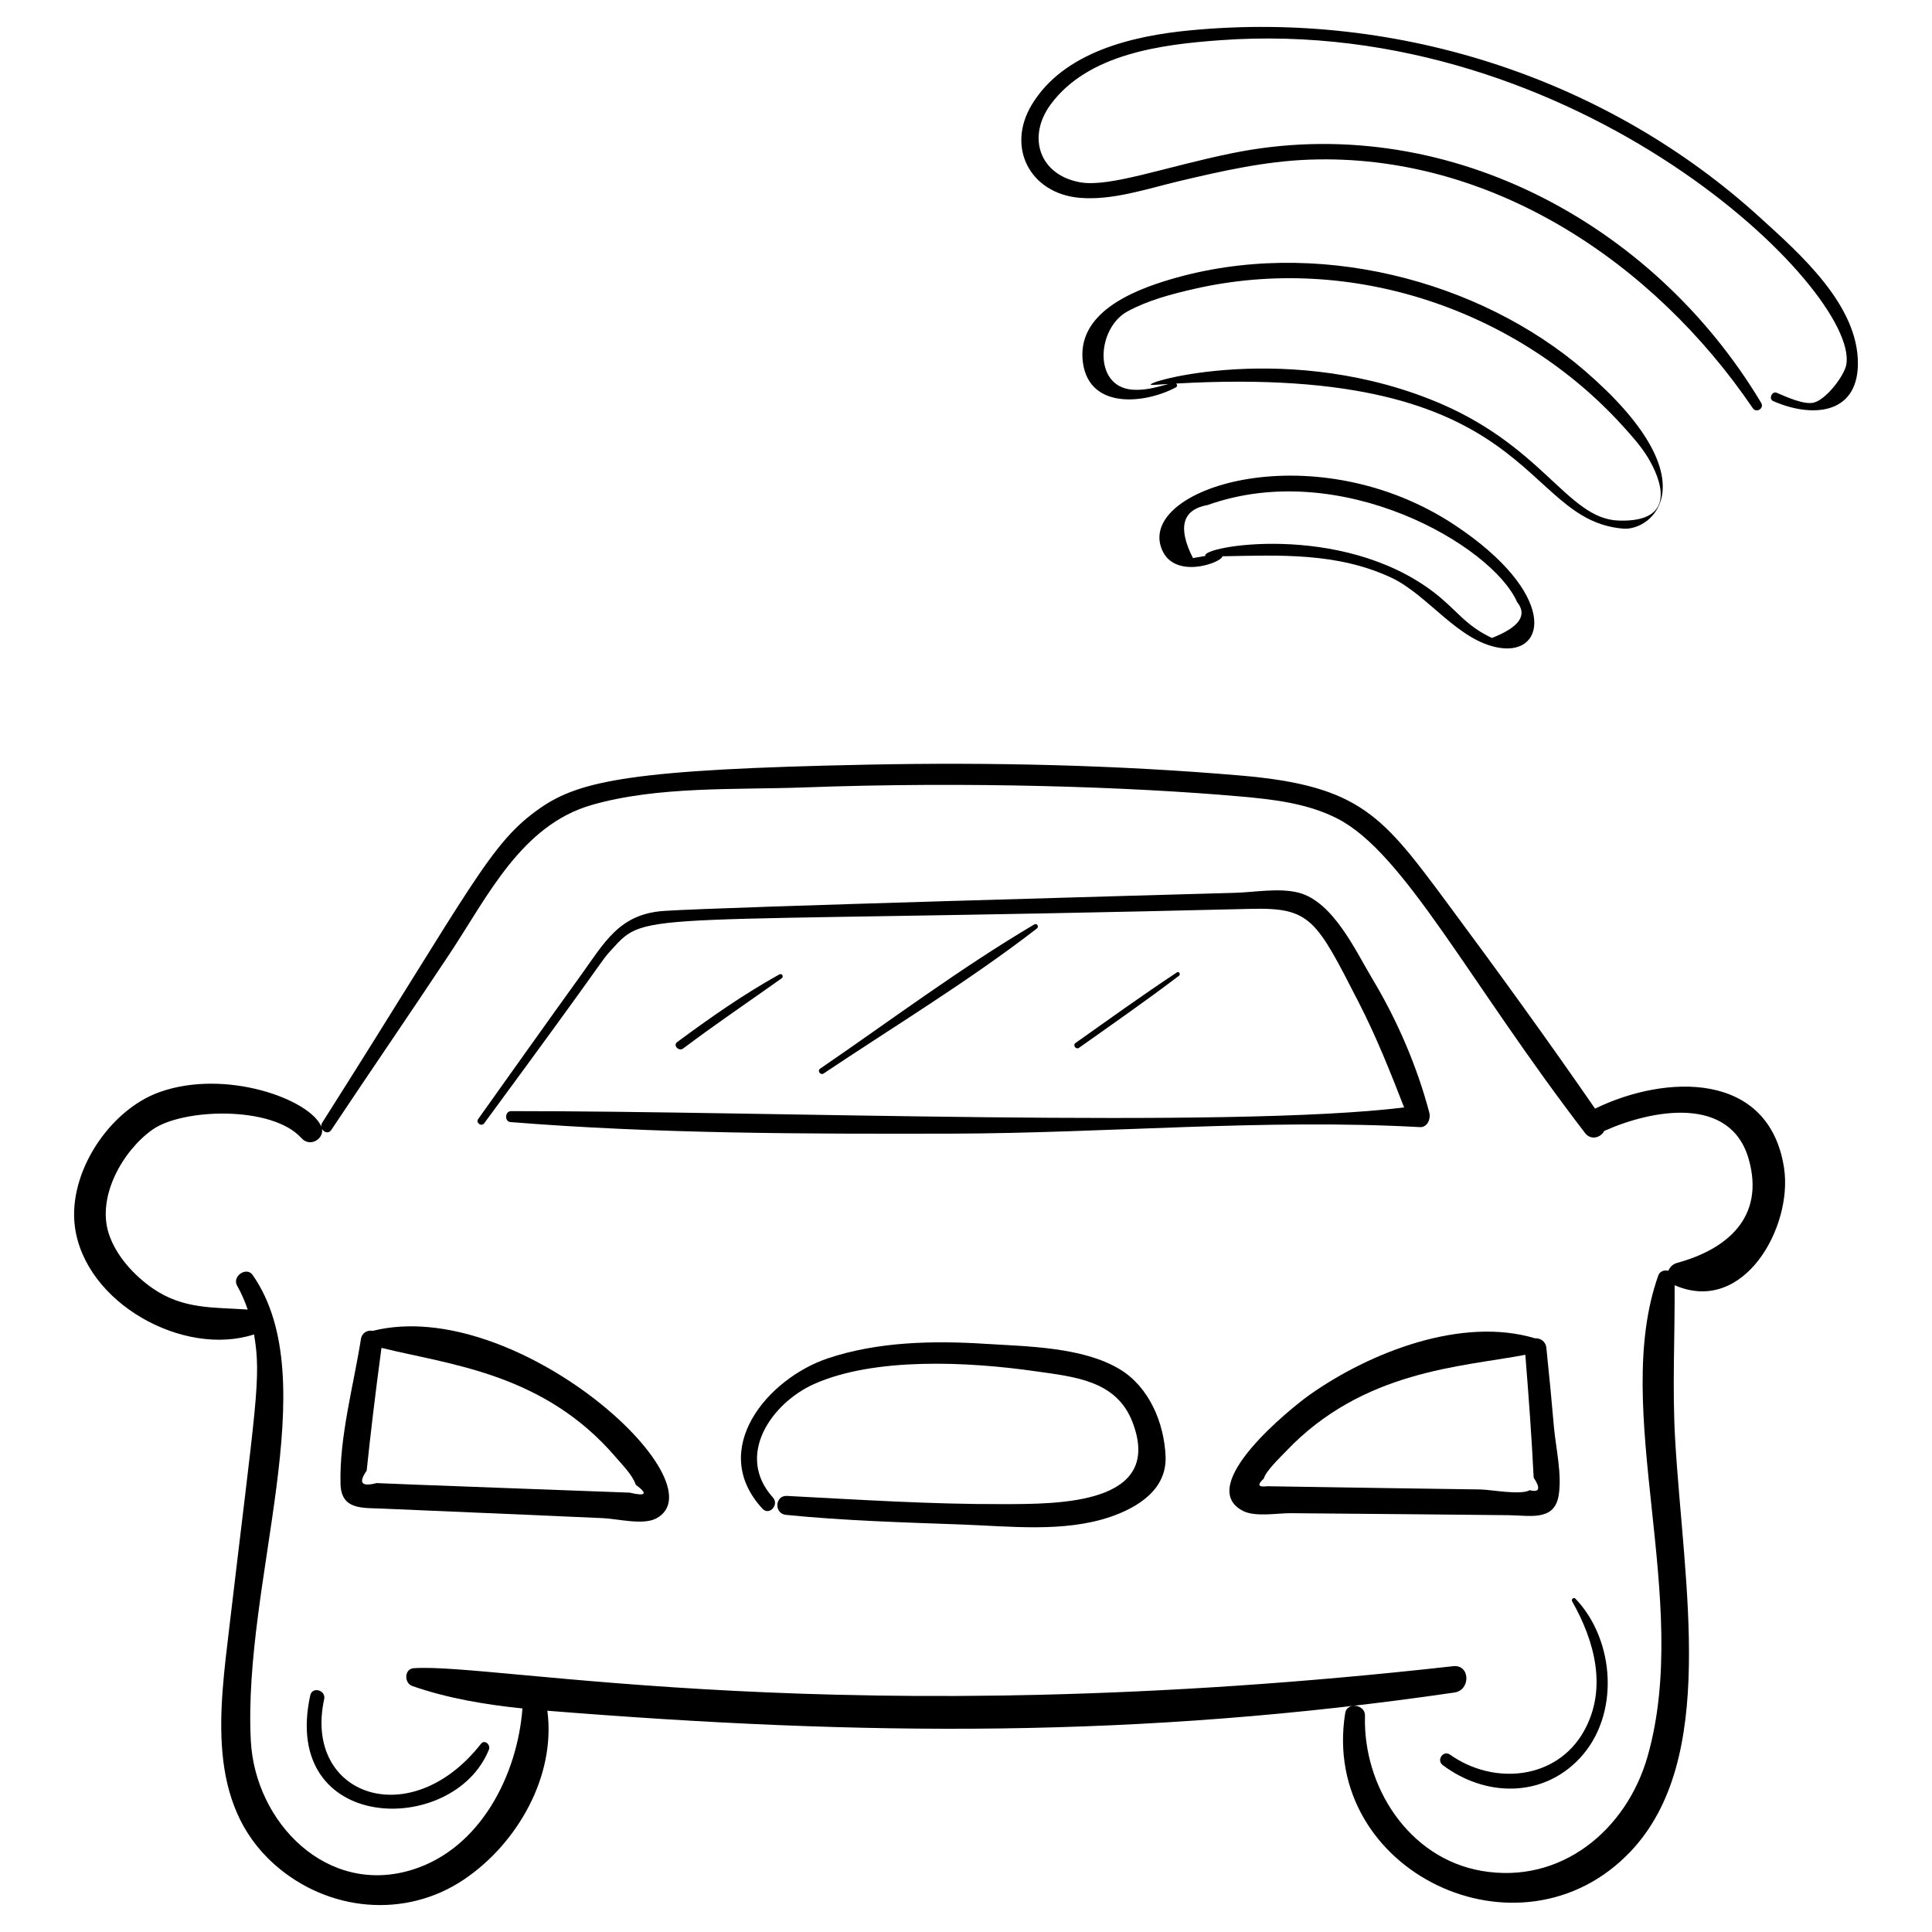 <?xml version="1.0" encoding="UTF-8"?>
<!-- Uploaded to: ICON Repo, www.svgrepo.com, Generator: ICON Repo Mixer Tools -->
<svg fill="#000000" width="800px" height="800px" version="1.1" viewBox="144 144 512 512" xmlns="http://www.w3.org/2000/svg">
 <g>
  <path d="m564.11 242.36c-27.957-24.195-71.703-35.688-110.1-24.277-9.961 2.961-24.895 8.934-23.012 22.113 1.77 12.379 16.418 10.82 24.602 6.473 0.461-0.246 0.391-0.73 0.102-1.027 95.754-5.441 90.809 36.137 118.46 38.453 7.883 0.656 23.266-12.898-10.051-41.734zm-41.242 7.402c-40.617-15.949-79.633-3.344-73.227-3.754 1.34-0.086 2.684-0.168 4.027-0.25-3.16 0.875-6.266 1.77-9.605 1.508-10.488-0.82-9.355-16.32-1.312-20.715 5.398-2.949 11.652-4.598 17.613-5.965 42.07-9.656 86.055 5.809 113.68 36.297 2.356 2.602 4.797 5.297 6.629 8.309 3.266 5.371 8.371 17.293-7.684 16.766-13.883-0.461-20.051-20.391-50.117-32.195z"/>
  <path d="m529.71 283.27c-36.707-24.465-83.184-10.426-78.066 5.613 2.934 9.199 16.297 4.148 16.297 2.539 15.246-0.289 30.305-1.035 44.645 5.606 9.828 4.551 17.785 16.906 28.789 18.648 12.734 2.008 15.234-14.48-11.664-32.406zm9.668 29.793c-7.152-3.316-9.406-7.566-15.574-12.234-24.582-18.605-61.855-12.023-60.359-9.504-1.102 0.188-2.199 0.402-3.305 0.57-4.117-8.164-2.812-12.855 3.918-14.066 35.43-12.617 75.418 10.805 81.969 25.688 2.844 3.504 0.629 6.688-6.648 9.547z"/>
  <path d="m636.36 240.57c0.23-15.691-15.496-29.422-26.004-38.988-39.621-36.078-94.828-54.98-151.16-49.52-15.02 1.457-33.324 5.688-41.766 19.691-6.809 11.293-0.48 23.496 12.629 24.664 8.723 0.777 17.996-2.414 26.336-4.391 11.391-2.695 22.773-5.285 34.516-5.715 48.176-1.77 91.297 27.16 117.59 65.852 0.949 1.395 3.102 0.066 2.231-1.395-28.84-48.211-84.445-77.621-140.44-66.125-17.465 3.586-32.188 9.016-39.945 7.684-10.82-1.863-14.328-11.984-7.867-20.707 9.93-13.41 29.418-15.84 44.84-16.961 94.746-6.891 169.33 66.223 165.98 85.93-0.492 2.902-5.266 9.227-8.594 10.098-2.598 0.68-7.371-1.547-9.871-2.598-1.246-0.523-2.195 1.633-0.945 2.188 9.883 4.391 22.277 3.883 22.477-9.707z"/>
  <path d="m616.81 453.62c-3.906-25.836-31.305-24.969-50.105-15.824-12.566-18.203-25.559-36.125-38.738-53.891-17.422-23.48-23.16-31.637-55.18-34.379-32.84-2.812-65.945-3.547-98.887-2.887-62.012 1.238-76.23 4.184-86.801 11.551-13.293 9.262-17.648 20.18-57.715 83.348-0.219 0.344-0.262 0.695-0.227 1.031-3.023-7.266-25.379-15.395-42.871-9.152-13.352 4.762-24.316 21.418-22.441 35.656 2.672 20.258 28.742 34.645 47.48 28.562 2.008 11.629 0.426 18.355-6.543 77.543-2.551 21.641-6.277 46.676 11.91 62.875 14.055 12.52 34.711 14.602 50.406 3.938 14.094-9.574 24.25-27.387 21.957-44.629 83.734 6.715 156.56 7.406 240.38-4.824 4.371-0.637 4.199-7.484-0.328-6.981-162.63 18.223-253.89-0.98-275.48 0.535-2.531 0.18-2.551 3.949-0.387 4.707 9.23 3.238 19.156 4.914 29.215 5.957-1.355 17.664-11.102 36.922-28.859 42.637-22.852 7.356-42.023-12.434-43.129-34.117-2.164-42.418 20.062-95.258 0.488-123.39-1.621-2.328-5.508 0.352-4.129 2.801 1.168 2.074 2.078 4.199 2.82 6.359-9.031-0.625-17.043-0.031-25.082-5.551-5.012-3.445-9.91-8.773-11.781-14.695-3.082-9.754 3.695-21.777 11.578-27.402 7.969-5.688 31.773-6.449 39.523 2.215 2.25 2.519 5.945 0.258 5.449-2.445 0.484 0.91 1.734 1.375 2.461 0.281 10.438-15.691 21.129-31.219 31.531-46.934 9.906-14.965 18.867-33.828 37.453-39.18 17.559-5.055 38.277-3.992 56.438-4.664 43.289-1.594 86.406-0.168 115.45 2.398 8.762 0.773 17.867 1.805 25.809 5.887 17.75 9.129 34.668 43.07 65.59 83.32 1.562 2.035 4.215 1.176 5.066-0.566 12.609-5.637 33.562-9.637 38.344 7.637 4.234 15.293-5.82 23.73-19.012 27.332-1.168 0.32-1.965 1.141-2.324 2.086-1.043-0.254-2.266 0.098-2.664 1.219-12.742 35.789 8.957 85.863-2.828 127.41-5.547 19.559-22.957 34.078-44.059 30.398-19.305-3.367-31.422-22.395-30.852-41.129 0.09-2.957-4.762-3.711-5.246-0.676-6.699 41.902 46.379 67.434 75.59 36.715 23.238-24.441 14.121-70.41 11.859-109.1-0.801-13.703-0.059-27.324-0.145-41.016 0.016 0.008 0.023 0.016 0.039 0.023 18.402 7.996 31.293-15.617 28.969-30.98z"/>
  <path d="m303.84 546.33c3.883 0.172 10.578 1.918 14.062 0.074 17.645-9.34-37.07-59.215-75.121-49.715-1.371-0.238-2.852 0.406-3.137 2.203-1.934 12.246-5.746 25.988-5.402 38.379 0.191 6.949 5.773 6.289 11.367 6.539 12.512 0.555 25.023 1.07 37.535 1.605 6.902 0.293 13.797 0.605 20.695 0.914zm-60.059-9.297c-3.996 1.047-4.867-0.051-2.609-3.293 1.023-9.727 2.188-19.609 3.922-32.543 17.797 4.441 42.934 6.602 62.055 28.934 1.789 2.09 4.473 4.762 5.34 7.344 3.258 2.426 2.719 3.121-1.629 2.09-1.445-0.055-66.895-2.461-67.078-2.531z"/>
  <path d="m473.41 544.41c3.25 1.672 9.16 0.578 12.516 0.602 38.211 0.297 32.387 0.305 57.816 0.527 5.531 0.047 12.062 1.672 13.281-5.027 1.023-5.629-0.75-12.887-1.238-18.605-0.59-6.91-1.262-13.809-1.98-20.703-0.188-1.797-1.645-2.613-3.039-2.547-19.434-5.824-43.695 3.734-59.512 14.852-5.168 3.633-30.766 24.258-17.844 30.902zm5.508-8.57c0.512-1.988 4.414-5.68 5.777-7.125 20.48-21.664 46.785-22.457 63.531-25.684 0.859 10.598 1.691 21.934 2.211 32.551 1.891 2.879 1.551 3.992-1.023 3.336-2.582 1.379-10.172-0.156-13.156-0.199-16.922-0.242-33.844-0.484-50.762-0.762-1.883-0.031-3.769-0.062-5.652-0.09-2.434 0.316-2.742-0.359-0.926-2.027z"/>
  <path d="m409.78 542.61c-19.148 0.062-38.102-1.184-57.211-2.176-3.254-0.168-3.488 4.703-0.273 5.023 15.465 1.547 31.074 1.992 46.605 2.555 12.668 0.461 27.082 2.16 39.34-2.023 7.519-2.566 15.016-7.375 14.648-16.066-0.375-8.867-4.363-18.383-12.152-23.066-9.859-5.93-24.613-6.031-35.676-6.734-13.75-0.871-28.438-0.574-41.629 3.836-16.086 5.379-31.848 24.211-17.363 39.871 1.777 1.922 4.504-1.043 2.766-2.969-10.121-11.215-0.273-25.113 10.957-30.105 16.008-7.117 40.695-5.93 58.68-3.352 10.246 1.469 21.359 2.394 25.625 13.406 8.551 22.09-19.969 21.754-34.316 21.801z"/>
  <path d="m520.29 442.7c1.973 0.109 2.918-2.195 2.508-3.766-3.242-12.32-8.5-24.52-15.055-35.441-4.488-7.481-10.414-20.57-19.652-22.938-5.113-1.309-11.676-0.094-16.816 0.051-14.977 0.422-136.08 3.769-151.26 4.793-11.977 0.805-15.758 8.312-22.492 17.641-8.992 12.453-17.863 24.992-26.785 37.496-0.73 1.023 0.844 2.144 1.59 1.133 34.652-47.027 30.25-42.141 33.855-46.121 9.523-10.516 5.957-6.684 169.22-10.688 15.934-0.391 17.336 2.676 28.695 24.84 4.644 9.059 8.34 18.344 12.008 27.781-46.07 5.703-170.09 0.902-236.66 0.98-1.641 0-1.816 2.769-0.156 2.902 38.852 3.113 77.984 3.148 116.95 3.062 41.176-0.098 82.961-4.004 124.05-1.727z"/>
  <path d="m226.22 593.27c-7.996 36.699 37.949 37.641 47.348 14.395 0.508-1.258-1.113-2.805-2.117-1.523-18.684 23.82-47.109 13.711-41.543-11.832 0.523-2.398-3.164-3.453-3.688-1.039z"/>
  <path d="m526.33 611.76c11.133 8.383 26.312 8.824 36.277-1.754 10.785-11.445 9.398-31.352-1.098-42.34-0.453-0.473-1.184 0.148-0.875 0.695 5.953 10.527 9.426 23.148 3.125 34.402-7.234 12.922-23.926 14.43-35.484 6.234-1.773-1.262-3.684 1.449-1.945 2.762z"/>
  <path d="m325.08 421.84c8.527-6.43 17.383-12.395 26.082-18.586 0.629-0.449 0.043-1.398-0.637-1.02-9.484 5.269-18.344 11.469-27.059 17.922-1.195 0.891 0.422 2.582 1.613 1.684z"/>
  <path d="m362.27 428.48c18.855-12.617 38.555-24.531 56.512-38.418 0.641-0.496 0.027-1.5-0.691-1.074-19.57 11.566-37.992 25.383-56.746 38.215-0.836 0.57 0.082 1.84 0.926 1.277z"/>
  <path d="m429.96 421.67c8.875-6.285 17.801-12.496 26.465-19.07 0.523-0.398 0.047-1.289-0.531-0.906-9.105 6.016-17.953 12.395-26.859 18.699-0.828 0.586 0.094 1.867 0.926 1.277z"/>
 </g>
</svg>